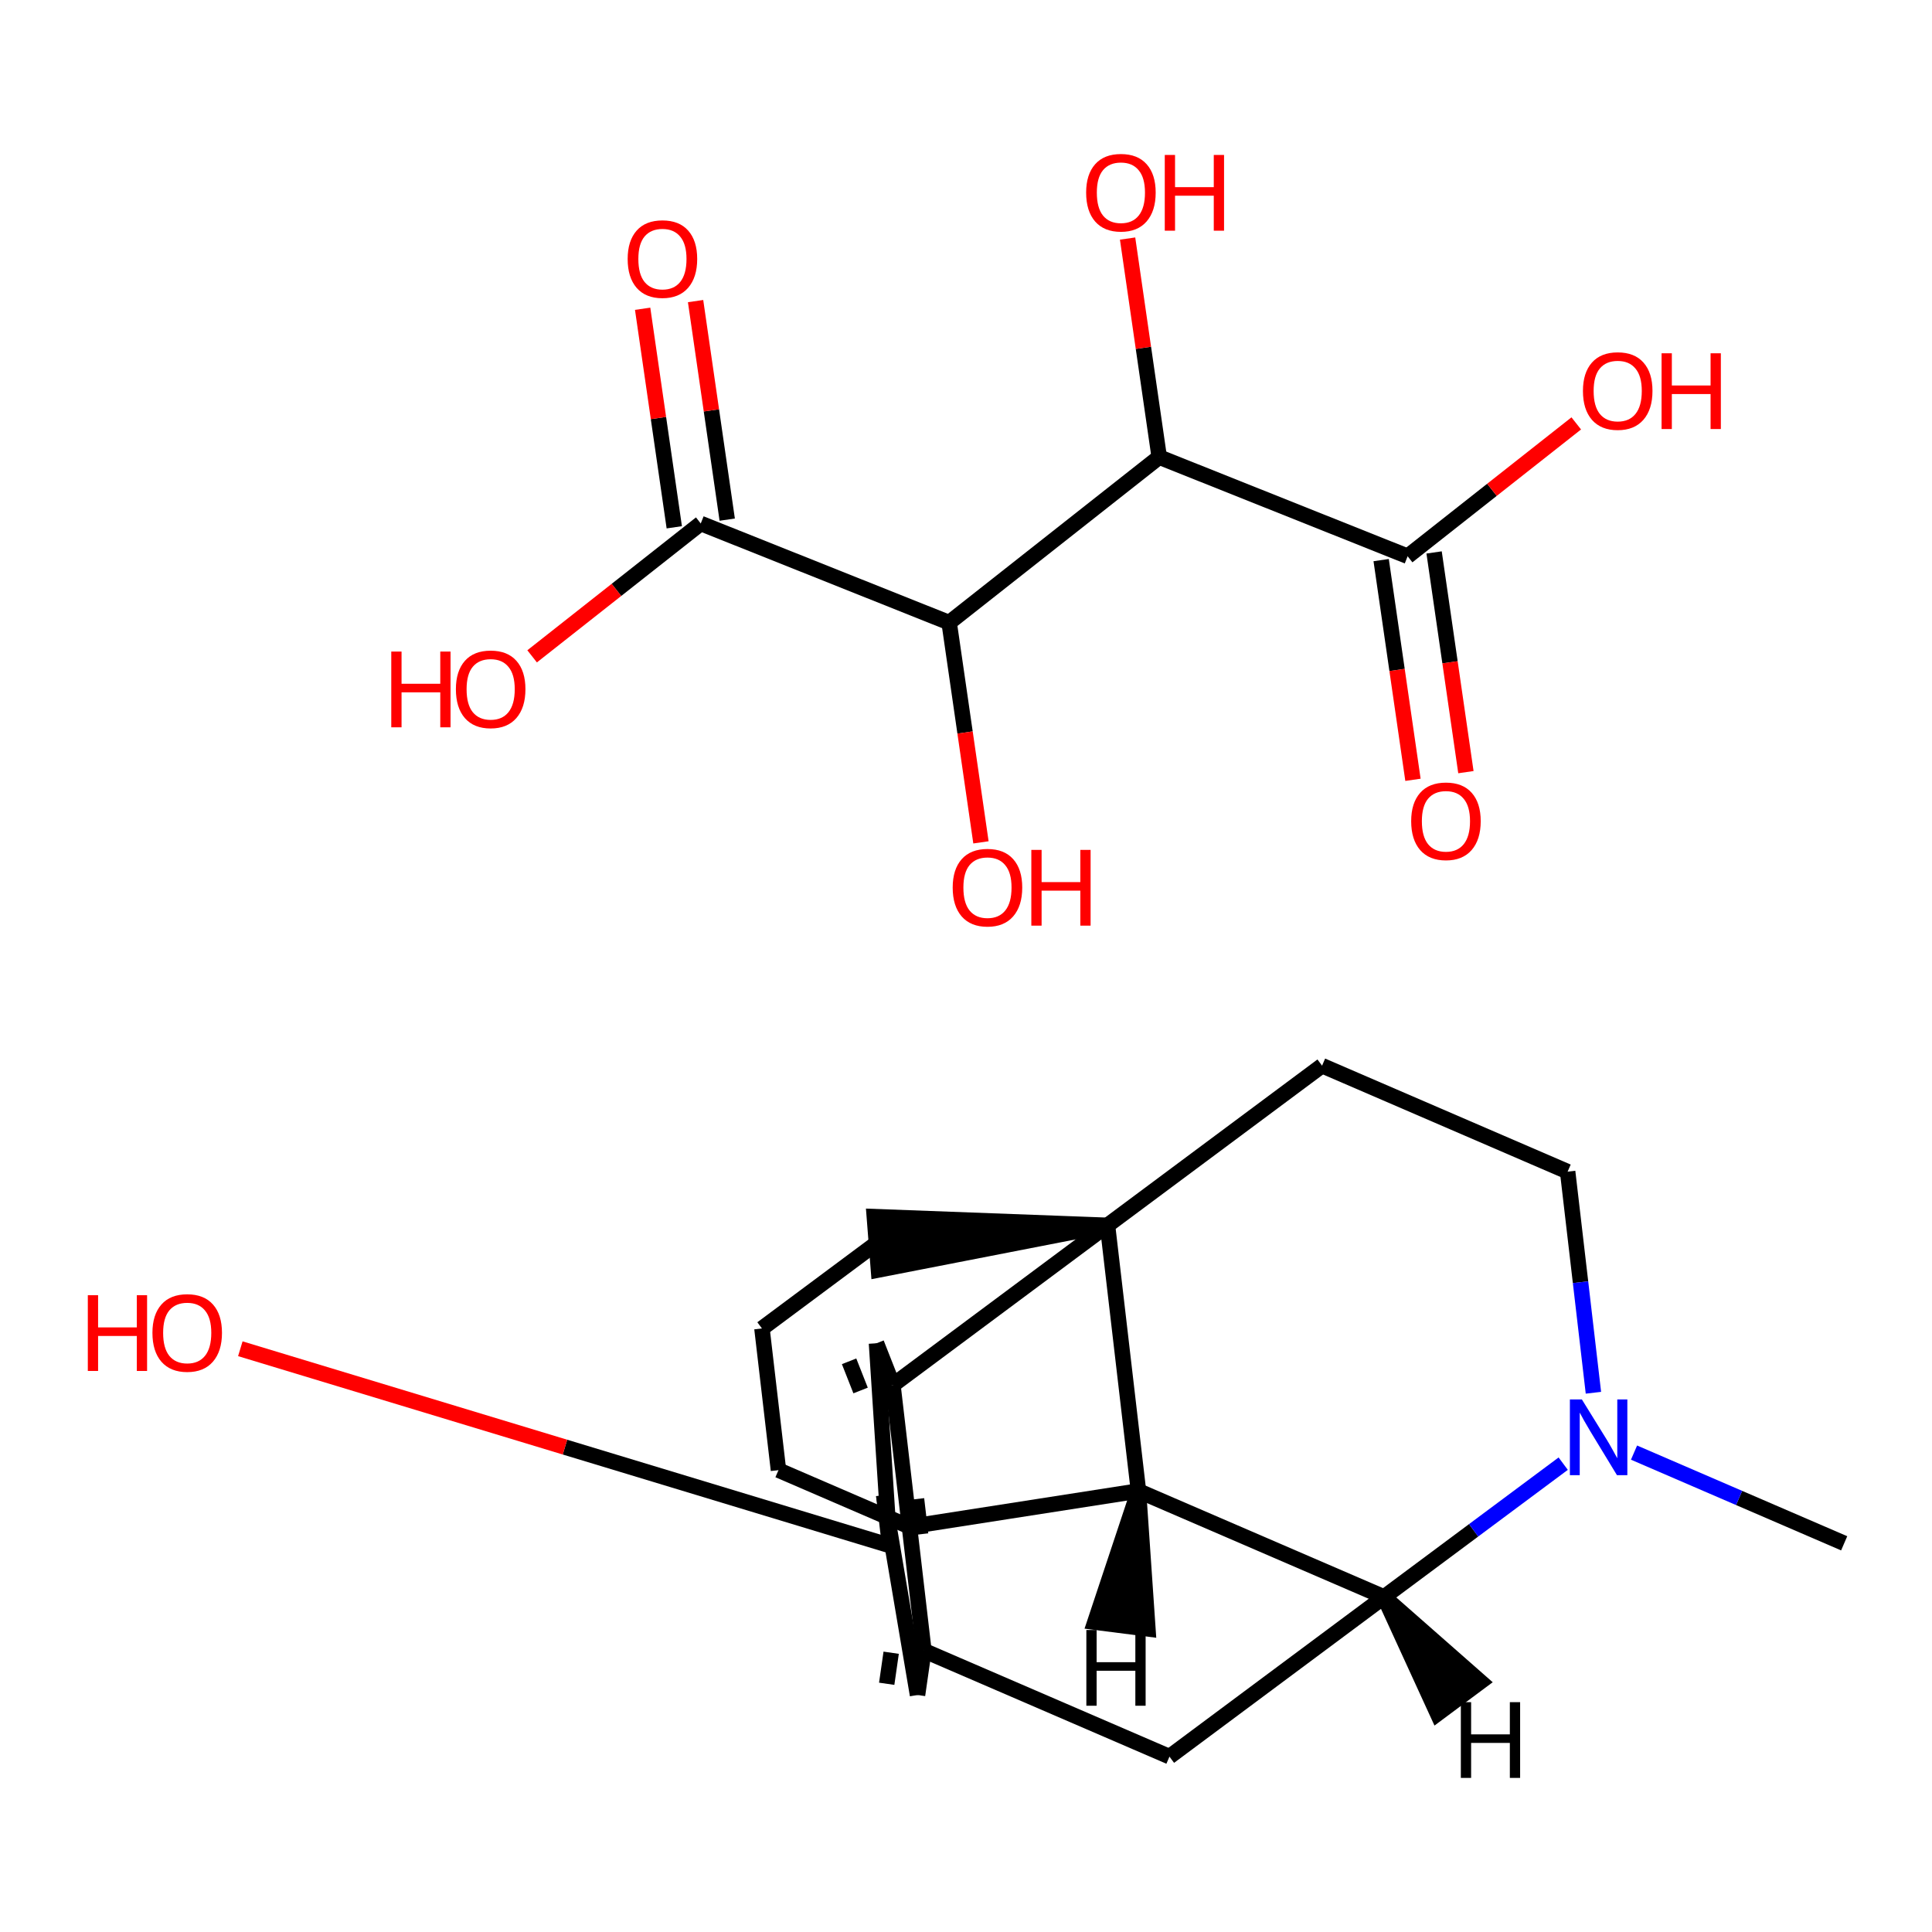 <?xml version='1.0' encoding='iso-8859-1'?>
<svg version='1.1' baseProfile='full'
              xmlns='http://www.w3.org/2000/svg'
                      xmlns:rdkit='http://www.rdkit.org/xml'
                      xmlns:xlink='http://www.w3.org/1999/xlink'
                  xml:space='preserve'
width='250px' height='250px' viewBox='0 0 250 250'>
<!-- END OF HEADER -->
<rect style='opacity:1.0;fill:#FFFFFF;stroke:none' width='250' height='250' x='0' y='0'> </rect>
<path class='bond-0 atom-0 atom-17' d='M 238.636,199.704 L 225.04,193.835' style='fill:none;fill-rule:evenodd;stroke:#000000;stroke-width:2.0px;stroke-linecap:butt;stroke-linejoin:miter;stroke-opacity:1' />
<path class='bond-0 atom-0 atom-17' d='M 225.04,193.835 L 211.443,187.966' style='fill:none;fill-rule:evenodd;stroke:#0000FF;stroke-width:2.0px;stroke-linecap:butt;stroke-linejoin:miter;stroke-opacity:1' />
<path class='bond-1 atom-1 atom-2' d='M 100.734,190.235 L 98.596,171.901' style='fill:none;fill-rule:evenodd;stroke:#000000;stroke-width:2.0px;stroke-linecap:butt;stroke-linejoin:miter;stroke-opacity:1' />
<path class='bond-2 atom-1 atom-3' d='M 100.734,190.235 L 117.681,197.55' style='fill:none;fill-rule:evenodd;stroke:#000000;stroke-width:2.0px;stroke-linecap:butt;stroke-linejoin:miter;stroke-opacity:1' />
<path class='bond-3 atom-2 atom-6' d='M 98.596,171.901 L 113.404,160.882' style='fill:none;fill-rule:evenodd;stroke:#000000;stroke-width:2.0px;stroke-linecap:butt;stroke-linejoin:miter;stroke-opacity:1' />
<path class='bond-4 atom-3 atom-13' d='M 117.681,197.55 L 147.318,192.932' style='fill:none;fill-rule:evenodd;stroke:#000000;stroke-width:2.0px;stroke-linecap:butt;stroke-linejoin:miter;stroke-opacity:1' />
<path class='bond-5 atom-4 atom-5' d='M 118.726,219.333 L 114.355,193.48' style='fill:none;fill-rule:evenodd;stroke:#000000;stroke-width:2.0px;stroke-linecap:butt;stroke-linejoin:miter;stroke-opacity:1' />
<path class='bond-6 atom-4 atom-11' d='M 118.726,219.333 L 119.552,213.593' style='fill:none;fill-rule:evenodd;stroke:#000000;stroke-width:2.0px;stroke-linecap:butt;stroke-linejoin:miter;stroke-opacity:1' />
<path class='bond-6 atom-4 atom-11' d='M 114.739,217.88 L 115.317,213.862' style='fill:none;fill-rule:evenodd;stroke:#000000;stroke-width:2.0px;stroke-linecap:butt;stroke-linejoin:miter;stroke-opacity:1' />
<path class='bond-7 atom-5 atom-12' d='M 114.355,193.48 L 115.113,199.985' style='fill:none;fill-rule:evenodd;stroke:#000000;stroke-width:2.0px;stroke-linecap:butt;stroke-linejoin:miter;stroke-opacity:1' />
<path class='bond-7 atom-5 atom-12' d='M 118.594,193.975 L 119.125,198.528' style='fill:none;fill-rule:evenodd;stroke:#000000;stroke-width:2.0px;stroke-linecap:butt;stroke-linejoin:miter;stroke-opacity:1' />
<path class='bond-8 atom-16 atom-6' d='M 143.309,158.556 L 113.136,157.431 L 113.673,164.332 Z' style='fill:#000000;fill-rule:evenodd;fill-opacity:1;stroke:#000000;stroke-width:2.0px;stroke-linecap:butt;stroke-linejoin:miter;stroke-opacity:1;' />
<path class='bond-9 atom-7 atom-8' d='M 171.075,137.895 L 202.851,151.611' style='fill:none;fill-rule:evenodd;stroke:#000000;stroke-width:2.0px;stroke-linecap:butt;stroke-linejoin:miter;stroke-opacity:1' />
<path class='bond-10 atom-7 atom-16' d='M 171.075,137.895 L 143.309,158.556' style='fill:none;fill-rule:evenodd;stroke:#000000;stroke-width:2.0px;stroke-linecap:butt;stroke-linejoin:miter;stroke-opacity:1' />
<path class='bond-11 atom-8 atom-17' d='M 202.851,151.611 L 204.52,165.917' style='fill:none;fill-rule:evenodd;stroke:#000000;stroke-width:2.0px;stroke-linecap:butt;stroke-linejoin:miter;stroke-opacity:1' />
<path class='bond-11 atom-8 atom-17' d='M 204.52,165.917 L 206.188,180.222' style='fill:none;fill-rule:evenodd;stroke:#0000FF;stroke-width:2.0px;stroke-linecap:butt;stroke-linejoin:miter;stroke-opacity:1' />
<path class='bond-12 atom-9 atom-11' d='M 151.328,227.309 L 119.552,213.593' style='fill:none;fill-rule:evenodd;stroke:#000000;stroke-width:2.0px;stroke-linecap:butt;stroke-linejoin:miter;stroke-opacity:1' />
<path class='bond-13 atom-9 atom-15' d='M 151.328,227.309 L 179.094,206.648' style='fill:none;fill-rule:evenodd;stroke:#000000;stroke-width:2.0px;stroke-linecap:butt;stroke-linejoin:miter;stroke-opacity:1' />
<path class='bond-14 atom-10 atom-12' d='M 113.417,173.82 L 115.113,199.985' style='fill:none;fill-rule:evenodd;stroke:#000000;stroke-width:2.0px;stroke-linecap:butt;stroke-linejoin:miter;stroke-opacity:1' />
<path class='bond-15 atom-10 atom-14' d='M 113.417,173.82 L 115.543,179.216' style='fill:none;fill-rule:evenodd;stroke:#000000;stroke-width:2.0px;stroke-linecap:butt;stroke-linejoin:miter;stroke-opacity:1' />
<path class='bond-15 atom-10 atom-14' d='M 109.872,176.152 L 111.36,179.929' style='fill:none;fill-rule:evenodd;stroke:#000000;stroke-width:2.0px;stroke-linecap:butt;stroke-linejoin:miter;stroke-opacity:1' />
<path class='bond-16 atom-11 atom-14' d='M 119.552,213.593 L 115.543,179.216' style='fill:none;fill-rule:evenodd;stroke:#000000;stroke-width:2.0px;stroke-linecap:butt;stroke-linejoin:miter;stroke-opacity:1' />
<path class='bond-17 atom-12 atom-18' d='M 115.113,199.985 L 73.106,187.256' style='fill:none;fill-rule:evenodd;stroke:#000000;stroke-width:2.0px;stroke-linecap:butt;stroke-linejoin:miter;stroke-opacity:1' />
<path class='bond-17 atom-12 atom-18' d='M 73.106,187.256 L 31.098,174.527' style='fill:none;fill-rule:evenodd;stroke:#FF0000;stroke-width:2.0px;stroke-linecap:butt;stroke-linejoin:miter;stroke-opacity:1' />
<path class='bond-18 atom-13 atom-15' d='M 147.318,192.932 L 179.094,206.648' style='fill:none;fill-rule:evenodd;stroke:#000000;stroke-width:2.0px;stroke-linecap:butt;stroke-linejoin:miter;stroke-opacity:1' />
<path class='bond-19 atom-13 atom-16' d='M 147.318,192.932 L 143.309,158.556' style='fill:none;fill-rule:evenodd;stroke:#000000;stroke-width:2.0px;stroke-linecap:butt;stroke-linejoin:miter;stroke-opacity:1' />
<path class='bond-31 atom-13 atom-29' d='M 147.318,192.932 L 141.671,209.907 L 148.538,210.78 Z' style='fill:#000000;fill-rule:evenodd;fill-opacity:1;stroke:#000000;stroke-width:2.0px;stroke-linecap:butt;stroke-linejoin:miter;stroke-opacity:1;' />
<path class='bond-20 atom-14 atom-16' d='M 115.543,179.216 L 143.309,158.556' style='fill:none;fill-rule:evenodd;stroke:#000000;stroke-width:2.0px;stroke-linecap:butt;stroke-linejoin:miter;stroke-opacity:1' />
<path class='bond-21 atom-15 atom-17' d='M 179.094,206.648 L 190.686,198.023' style='fill:none;fill-rule:evenodd;stroke:#000000;stroke-width:2.0px;stroke-linecap:butt;stroke-linejoin:miter;stroke-opacity:1' />
<path class='bond-21 atom-15 atom-17' d='M 190.686,198.023 L 202.278,189.397' style='fill:none;fill-rule:evenodd;stroke:#0000FF;stroke-width:2.0px;stroke-linecap:butt;stroke-linejoin:miter;stroke-opacity:1' />
<path class='bond-32 atom-15 atom-30' d='M 179.094,206.648 L 186.015,221.748 L 191.569,217.616 Z' style='fill:#000000;fill-rule:evenodd;fill-opacity:1;stroke:#000000;stroke-width:2.0px;stroke-linecap:butt;stroke-linejoin:miter;stroke-opacity:1;' />
<path class='bond-22 atom-19 atom-20' d='M 150.004,59.149 L 122.819,80.569' style='fill:none;fill-rule:evenodd;stroke:#000000;stroke-width:2.0px;stroke-linecap:butt;stroke-linejoin:miter;stroke-opacity:1' />
<path class='bond-23 atom-19 atom-21' d='M 150.004,59.149 L 182.147,71.981' style='fill:none;fill-rule:evenodd;stroke:#000000;stroke-width:2.0px;stroke-linecap:butt;stroke-linejoin:miter;stroke-opacity:1' />
<path class='bond-24 atom-19 atom-23' d='M 150.004,59.149 L 147.957,45.009' style='fill:none;fill-rule:evenodd;stroke:#000000;stroke-width:2.0px;stroke-linecap:butt;stroke-linejoin:miter;stroke-opacity:1' />
<path class='bond-24 atom-19 atom-23' d='M 147.957,45.009 L 145.91,30.87' style='fill:none;fill-rule:evenodd;stroke:#FF0000;stroke-width:2.0px;stroke-linecap:butt;stroke-linejoin:miter;stroke-opacity:1' />
<path class='bond-25 atom-20 atom-22' d='M 122.819,80.569 L 90.676,67.737' style='fill:none;fill-rule:evenodd;stroke:#000000;stroke-width:2.0px;stroke-linecap:butt;stroke-linejoin:miter;stroke-opacity:1' />
<path class='bond-26 atom-20 atom-24' d='M 122.819,80.569 L 124.877,94.785' style='fill:none;fill-rule:evenodd;stroke:#000000;stroke-width:2.0px;stroke-linecap:butt;stroke-linejoin:miter;stroke-opacity:1' />
<path class='bond-26 atom-20 atom-24' d='M 124.877,94.785 L 126.935,109.001' style='fill:none;fill-rule:evenodd;stroke:#FF0000;stroke-width:2.0px;stroke-linecap:butt;stroke-linejoin:miter;stroke-opacity:1' />
<path class='bond-27 atom-21 atom-25' d='M 178.721,72.477 L 180.779,86.692' style='fill:none;fill-rule:evenodd;stroke:#000000;stroke-width:2.0px;stroke-linecap:butt;stroke-linejoin:miter;stroke-opacity:1' />
<path class='bond-27 atom-21 atom-25' d='M 180.779,86.692 L 182.837,100.908' style='fill:none;fill-rule:evenodd;stroke:#FF0000;stroke-width:2.0px;stroke-linecap:butt;stroke-linejoin:miter;stroke-opacity:1' />
<path class='bond-27 atom-21 atom-25' d='M 185.572,71.485 L 187.63,85.701' style='fill:none;fill-rule:evenodd;stroke:#000000;stroke-width:2.0px;stroke-linecap:butt;stroke-linejoin:miter;stroke-opacity:1' />
<path class='bond-27 atom-21 atom-25' d='M 187.63,85.701 L 189.688,99.916' style='fill:none;fill-rule:evenodd;stroke:#FF0000;stroke-width:2.0px;stroke-linecap:butt;stroke-linejoin:miter;stroke-opacity:1' />
<path class='bond-28 atom-21 atom-26' d='M 182.147,71.981 L 193.057,63.384' style='fill:none;fill-rule:evenodd;stroke:#000000;stroke-width:2.0px;stroke-linecap:butt;stroke-linejoin:miter;stroke-opacity:1' />
<path class='bond-28 atom-21 atom-26' d='M 193.057,63.384 L 203.967,54.788' style='fill:none;fill-rule:evenodd;stroke:#FF0000;stroke-width:2.0px;stroke-linecap:butt;stroke-linejoin:miter;stroke-opacity:1' />
<path class='bond-29 atom-22 atom-27' d='M 94.102,67.241 L 92.055,53.102' style='fill:none;fill-rule:evenodd;stroke:#000000;stroke-width:2.0px;stroke-linecap:butt;stroke-linejoin:miter;stroke-opacity:1' />
<path class='bond-29 atom-22 atom-27' d='M 92.055,53.102 L 90.008,38.962' style='fill:none;fill-rule:evenodd;stroke:#FF0000;stroke-width:2.0px;stroke-linecap:butt;stroke-linejoin:miter;stroke-opacity:1' />
<path class='bond-29 atom-22 atom-27' d='M 87.251,68.233 L 85.204,54.093' style='fill:none;fill-rule:evenodd;stroke:#000000;stroke-width:2.0px;stroke-linecap:butt;stroke-linejoin:miter;stroke-opacity:1' />
<path class='bond-29 atom-22 atom-27' d='M 85.204,54.093 L 83.157,39.954' style='fill:none;fill-rule:evenodd;stroke:#FF0000;stroke-width:2.0px;stroke-linecap:butt;stroke-linejoin:miter;stroke-opacity:1' />
<path class='bond-30 atom-22 atom-28' d='M 90.676,67.737 L 79.766,76.334' style='fill:none;fill-rule:evenodd;stroke:#000000;stroke-width:2.0px;stroke-linecap:butt;stroke-linejoin:miter;stroke-opacity:1' />
<path class='bond-30 atom-22 atom-28' d='M 79.766,76.334 L 68.856,84.93' style='fill:none;fill-rule:evenodd;stroke:#FF0000;stroke-width:2.0px;stroke-linecap:butt;stroke-linejoin:miter;stroke-opacity:1' />
<path  class='atom-17' d='M 204.694 181.087
L 207.906 186.279
Q 208.224 186.791, 208.736 187.718
Q 209.249 188.646, 209.276 188.701
L 209.276 181.087
L 210.578 181.087
L 210.578 190.889
L 209.235 190.889
L 205.788 185.213
Q 205.386 184.548, 204.957 183.787
Q 204.542 183.025, 204.417 182.79
L 204.417 190.889
L 203.143 190.889
L 203.143 181.087
L 204.694 181.087
' fill='#0000FF'/>
<path  class='atom-18' d='M 11.364 167.599
L 12.693 167.599
L 12.693 171.766
L 17.704 171.766
L 17.704 167.599
L 19.033 167.599
L 19.033 177.401
L 17.704 177.401
L 17.704 172.874
L 12.693 172.874
L 12.693 177.401
L 11.364 177.401
L 11.364 167.599
' fill='#FF0000'/>
<path  class='atom-18' d='M 19.725 172.472
Q 19.725 170.119, 20.888 168.804
Q 22.051 167.488, 24.225 167.488
Q 26.398 167.488, 27.561 168.804
Q 28.724 170.119, 28.724 172.472
Q 28.724 174.853, 27.547 176.21
Q 26.37 177.553, 24.225 177.553
Q 22.065 177.553, 20.888 176.21
Q 19.725 174.867, 19.725 172.472
M 24.225 176.445
Q 25.72 176.445, 26.523 175.449
Q 27.34 174.438, 27.34 172.472
Q 27.34 170.548, 26.523 169.579
Q 25.72 168.596, 24.225 168.596
Q 22.73 168.596, 21.913 169.565
Q 21.11 170.534, 21.11 172.472
Q 21.11 174.452, 21.913 175.449
Q 22.73 176.445, 24.225 176.445
' fill='#FF0000'/>
<path  class='atom-23' d='M 140.546 24.924
Q 140.546 22.57, 141.709 21.255
Q 142.872 19.94, 145.045 19.94
Q 147.219 19.94, 148.382 21.255
Q 149.545 22.57, 149.545 24.924
Q 149.545 27.305, 148.368 28.662
Q 147.191 30.004, 145.045 30.004
Q 142.886 30.004, 141.709 28.662
Q 140.546 27.319, 140.546 24.924
M 145.045 28.897
Q 146.54 28.897, 147.343 27.9
Q 148.16 26.89, 148.16 24.924
Q 148.16 22.999, 147.343 22.03
Q 146.54 21.047, 145.045 21.047
Q 143.55 21.047, 142.733 22.017
Q 141.93 22.986, 141.93 24.924
Q 141.93 26.903, 142.733 27.9
Q 143.55 28.897, 145.045 28.897
' fill='#FF0000'/>
<path  class='atom-23' d='M 150.721 20.051
L 152.05 20.051
L 152.05 24.218
L 157.062 24.218
L 157.062 20.051
L 158.391 20.051
L 158.391 29.852
L 157.062 29.852
L 157.062 25.325
L 152.05 25.325
L 152.05 29.852
L 150.721 29.852
L 150.721 20.051
' fill='#FF0000'/>
<path  class='atom-24' d='M 123.278 114.85
Q 123.278 112.496, 124.441 111.181
Q 125.604 109.866, 127.778 109.866
Q 129.951 109.866, 131.114 111.181
Q 132.277 112.496, 132.277 114.85
Q 132.277 117.231, 131.1 118.587
Q 129.923 119.93, 127.778 119.93
Q 125.618 119.93, 124.441 118.587
Q 123.278 117.245, 123.278 114.85
M 127.778 118.823
Q 129.273 118.823, 130.076 117.826
Q 130.892 116.815, 130.892 114.85
Q 130.892 112.925, 130.076 111.956
Q 129.273 110.973, 127.778 110.973
Q 126.282 110.973, 125.466 111.942
Q 124.663 112.911, 124.663 114.85
Q 124.663 116.829, 125.466 117.826
Q 126.282 118.823, 127.778 118.823
' fill='#FF0000'/>
<path  class='atom-24' d='M 133.454 109.976
L 134.783 109.976
L 134.783 114.144
L 139.794 114.144
L 139.794 109.976
L 141.123 109.976
L 141.123 119.778
L 139.794 119.778
L 139.794 115.251
L 134.783 115.251
L 134.783 119.778
L 133.454 119.778
L 133.454 109.976
' fill='#FF0000'/>
<path  class='atom-25' d='M 182.606 106.261
Q 182.606 103.908, 183.769 102.593
Q 184.932 101.278, 187.105 101.278
Q 189.279 101.278, 190.441 102.593
Q 191.604 103.908, 191.604 106.261
Q 191.604 108.642, 190.428 109.999
Q 189.251 111.342, 187.105 111.342
Q 184.945 111.342, 183.769 109.999
Q 182.606 108.656, 182.606 106.261
M 187.105 110.235
Q 188.6 110.235, 189.403 109.238
Q 190.22 108.227, 190.22 106.261
Q 190.22 104.337, 189.403 103.368
Q 188.6 102.385, 187.105 102.385
Q 185.61 102.385, 184.793 103.354
Q 183.99 104.323, 183.99 106.261
Q 183.99 108.241, 184.793 109.238
Q 185.61 110.235, 187.105 110.235
' fill='#FF0000'/>
<path  class='atom-26' d='M 204.832 50.588
Q 204.832 48.235, 205.995 46.92
Q 207.158 45.604, 209.331 45.604
Q 211.505 45.604, 212.667 46.92
Q 213.83 48.235, 213.83 50.588
Q 213.83 52.969, 212.654 54.326
Q 211.477 55.669, 209.331 55.669
Q 207.171 55.669, 205.995 54.326
Q 204.832 52.983, 204.832 50.588
M 209.331 54.561
Q 210.826 54.561, 211.629 53.565
Q 212.446 52.554, 212.446 50.588
Q 212.446 48.664, 211.629 47.695
Q 210.826 46.712, 209.331 46.712
Q 207.836 46.712, 207.019 47.681
Q 206.216 48.65, 206.216 50.588
Q 206.216 52.568, 207.019 53.565
Q 207.836 54.561, 209.331 54.561
' fill='#FF0000'/>
<path  class='atom-26' d='M 215.007 45.715
L 216.336 45.715
L 216.336 49.882
L 221.348 49.882
L 221.348 45.715
L 222.677 45.715
L 222.677 55.517
L 221.348 55.517
L 221.348 50.99
L 216.336 50.99
L 216.336 55.517
L 215.007 55.517
L 215.007 45.715
' fill='#FF0000'/>
<path  class='atom-27' d='M 81.219 33.512
Q 81.219 31.159, 82.382 29.843
Q 83.544 28.528, 85.718 28.528
Q 87.891 28.528, 89.054 29.843
Q 90.217 31.159, 90.217 33.512
Q 90.217 35.893, 89.04 37.25
Q 87.864 38.593, 85.718 38.593
Q 83.558 38.593, 82.382 37.25
Q 81.219 35.907, 81.219 33.512
M 85.718 37.485
Q 87.213 37.485, 88.016 36.488
Q 88.833 35.478, 88.833 33.512
Q 88.833 31.588, 88.016 30.619
Q 87.213 29.636, 85.718 29.636
Q 84.223 29.636, 83.406 30.605
Q 82.603 31.574, 82.603 33.512
Q 82.603 35.492, 83.406 36.488
Q 84.223 37.485, 85.718 37.485
' fill='#FF0000'/>
<path  class='atom-28' d='M 50.631 84.312
L 51.96 84.312
L 51.96 88.479
L 56.971 88.479
L 56.971 84.312
L 58.3 84.312
L 58.3 94.114
L 56.971 94.114
L 56.971 89.587
L 51.96 89.587
L 51.96 94.114
L 50.631 94.114
L 50.631 84.312
' fill='#FF0000'/>
<path  class='atom-28' d='M 58.992 89.185
Q 58.992 86.832, 60.155 85.516
Q 61.318 84.201, 63.492 84.201
Q 65.665 84.201, 66.828 85.516
Q 67.991 86.832, 67.991 89.185
Q 67.991 91.566, 66.814 92.923
Q 65.638 94.266, 63.492 94.266
Q 61.332 94.266, 60.155 92.923
Q 58.992 91.58, 58.992 89.185
M 63.492 93.158
Q 64.987 93.158, 65.79 92.162
Q 66.607 91.151, 66.607 89.185
Q 66.607 87.261, 65.79 86.292
Q 64.987 85.309, 63.492 85.309
Q 61.997 85.309, 61.18 86.278
Q 60.377 87.247, 60.377 89.185
Q 60.377 91.165, 61.18 92.162
Q 61.997 93.158, 63.492 93.158
' fill='#FF0000'/>
<path  class='atom-29' d='M 140.574 210.92
L 141.903 210.92
L 141.903 215.087
L 146.914 215.087
L 146.914 210.92
L 148.243 210.92
L 148.243 220.722
L 146.914 220.722
L 146.914 216.195
L 141.903 216.195
L 141.903 220.722
L 140.574 220.722
L 140.574 210.92
' fill='#000000'/>
<path  class='atom-30' d='M 189.033 220.259
L 190.362 220.259
L 190.362 224.426
L 195.374 224.426
L 195.374 220.259
L 196.703 220.259
L 196.703 230.06
L 195.374 230.06
L 195.374 225.533
L 190.362 225.533
L 190.362 230.06
L 189.033 230.06
L 189.033 220.259
' fill='#000000'/>
</svg>
